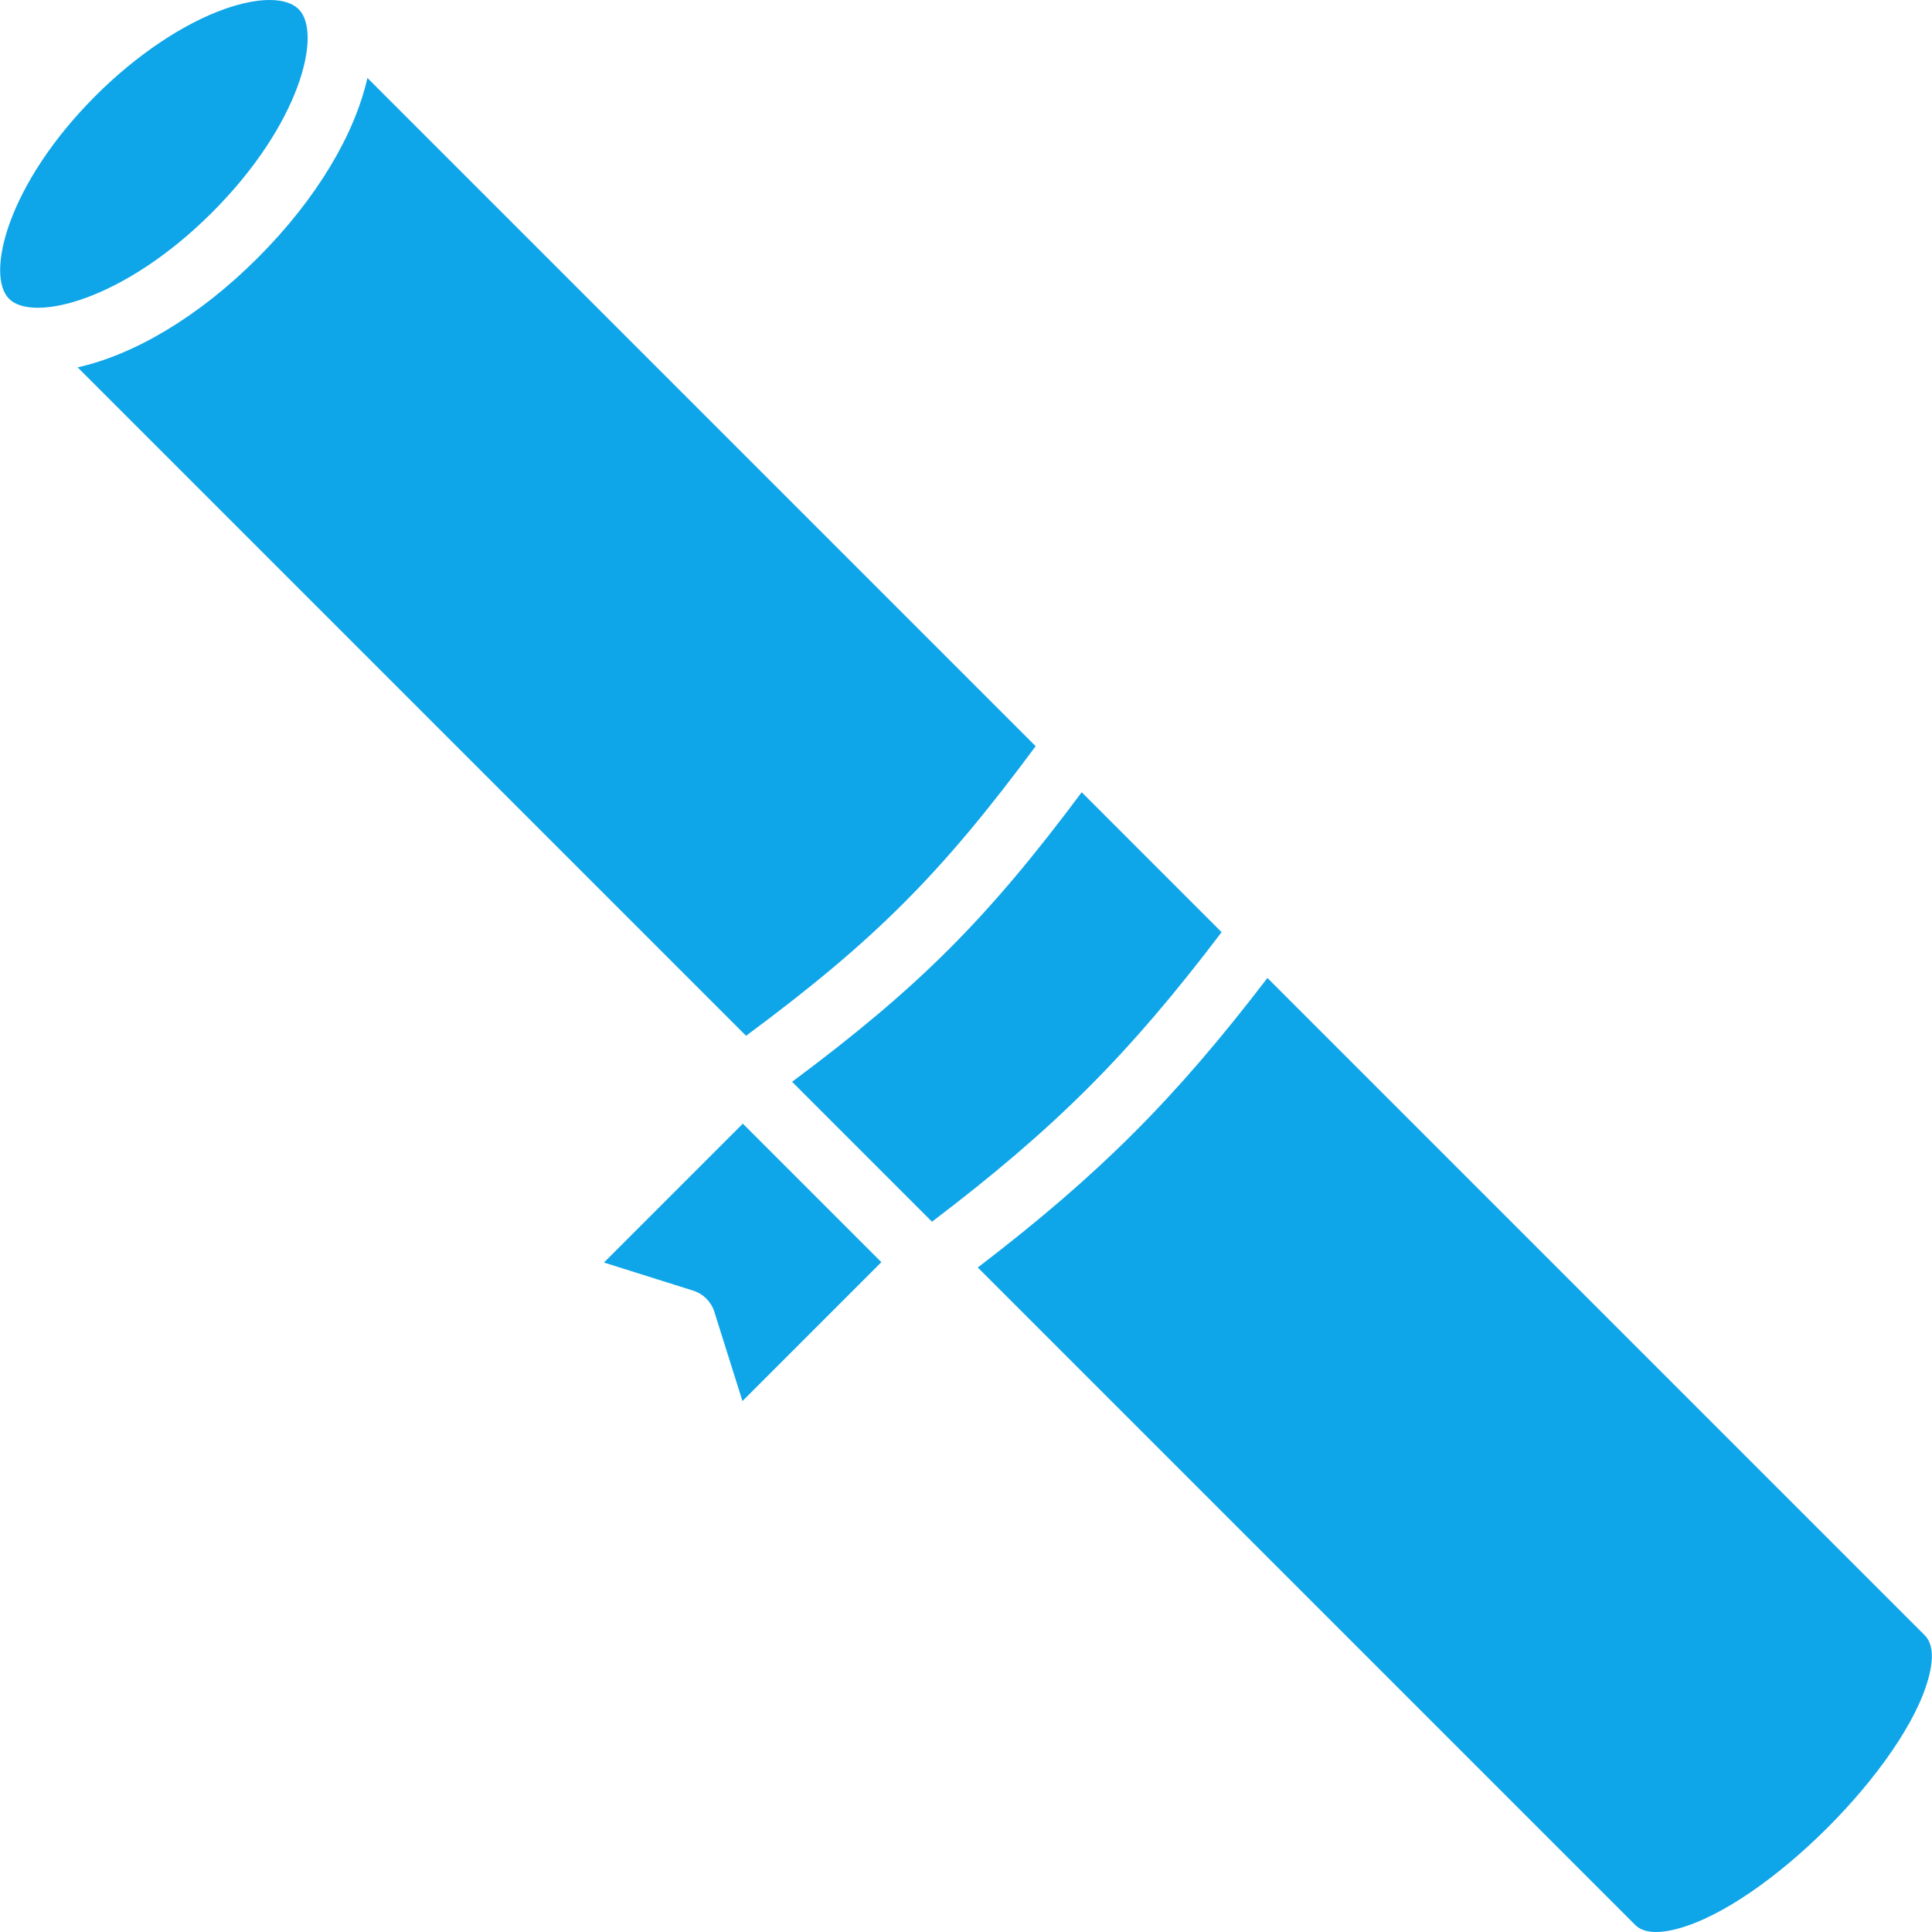 <?xml version="1.0" encoding="iso-8859-1"?>
<!-- Uploaded to: SVG Repo, www.svgrepo.com, Generator: SVG Repo Mixer Tools -->
<svg fill="#0ea5e9" height="800px" width="800px" version="1.1" id="Layer_1" xmlns="http://www.w3.org/2000/svg" xmlns:xlink="http://www.w3.org/1999/xlink" 
	 viewBox="0 0 481.882 481.882" xml:space="preserve">
<g>
	<g>
		<path d="M185.28,280.26l-34.641,34.642l22.281,7.019c2.502,0.792,4.455,2.745,5.247,5.247l7.019,22.281l34.641-34.641
			L185.28,280.26z"/>
	</g>
</g>
<g>
	<g>
		<path d="M74.501,2.305C72.963,0.769,70.446,0,67.238,0C64.14,0,60.4,0.721,56.282,2.156C45.843,5.788,34.017,13.701,23.845,23.881
			C1.798,45.927-3.66,68.608,2.269,74.537c5.93,5.921,28.61,0.471,50.656-21.576C74.971,30.916,80.429,8.235,74.501,2.305z"/>
	</g>
</g>
<g>
	<g>
		<path d="M91.642,19.447c-3.152,13.988-12.579,30.09-27.36,44.872c-14.803,14.803-30.909,24.173-44.914,27.31l166.717,166.717
			c32.017-23.731,48.542-40.256,72.228-72.227L91.642,19.447z"/>
	</g>
</g>
<g>
	<g>
		<path d="M269.801,197.606c-23.59,31.62-40.561,48.6-72.235,72.221l34.892,34.892c30.773-23.385,48.998-41.604,72.236-72.212
			L269.801,197.606z"/>
	</g>
</g>
<g>
	<g>
		<path d="M480.073,407.878L316.121,243.927c-23.088,30.184-41.91,49.003-72.239,72.217L407.85,480.11
			c1.976,1.976,5.545,2.314,10.626,0.941c22.124-5.921,56.609-40.406,62.538-62.53C482.379,413.447,482.057,409.863,480.073,407.878
			z"/>
	</g>
</g>
</svg>
